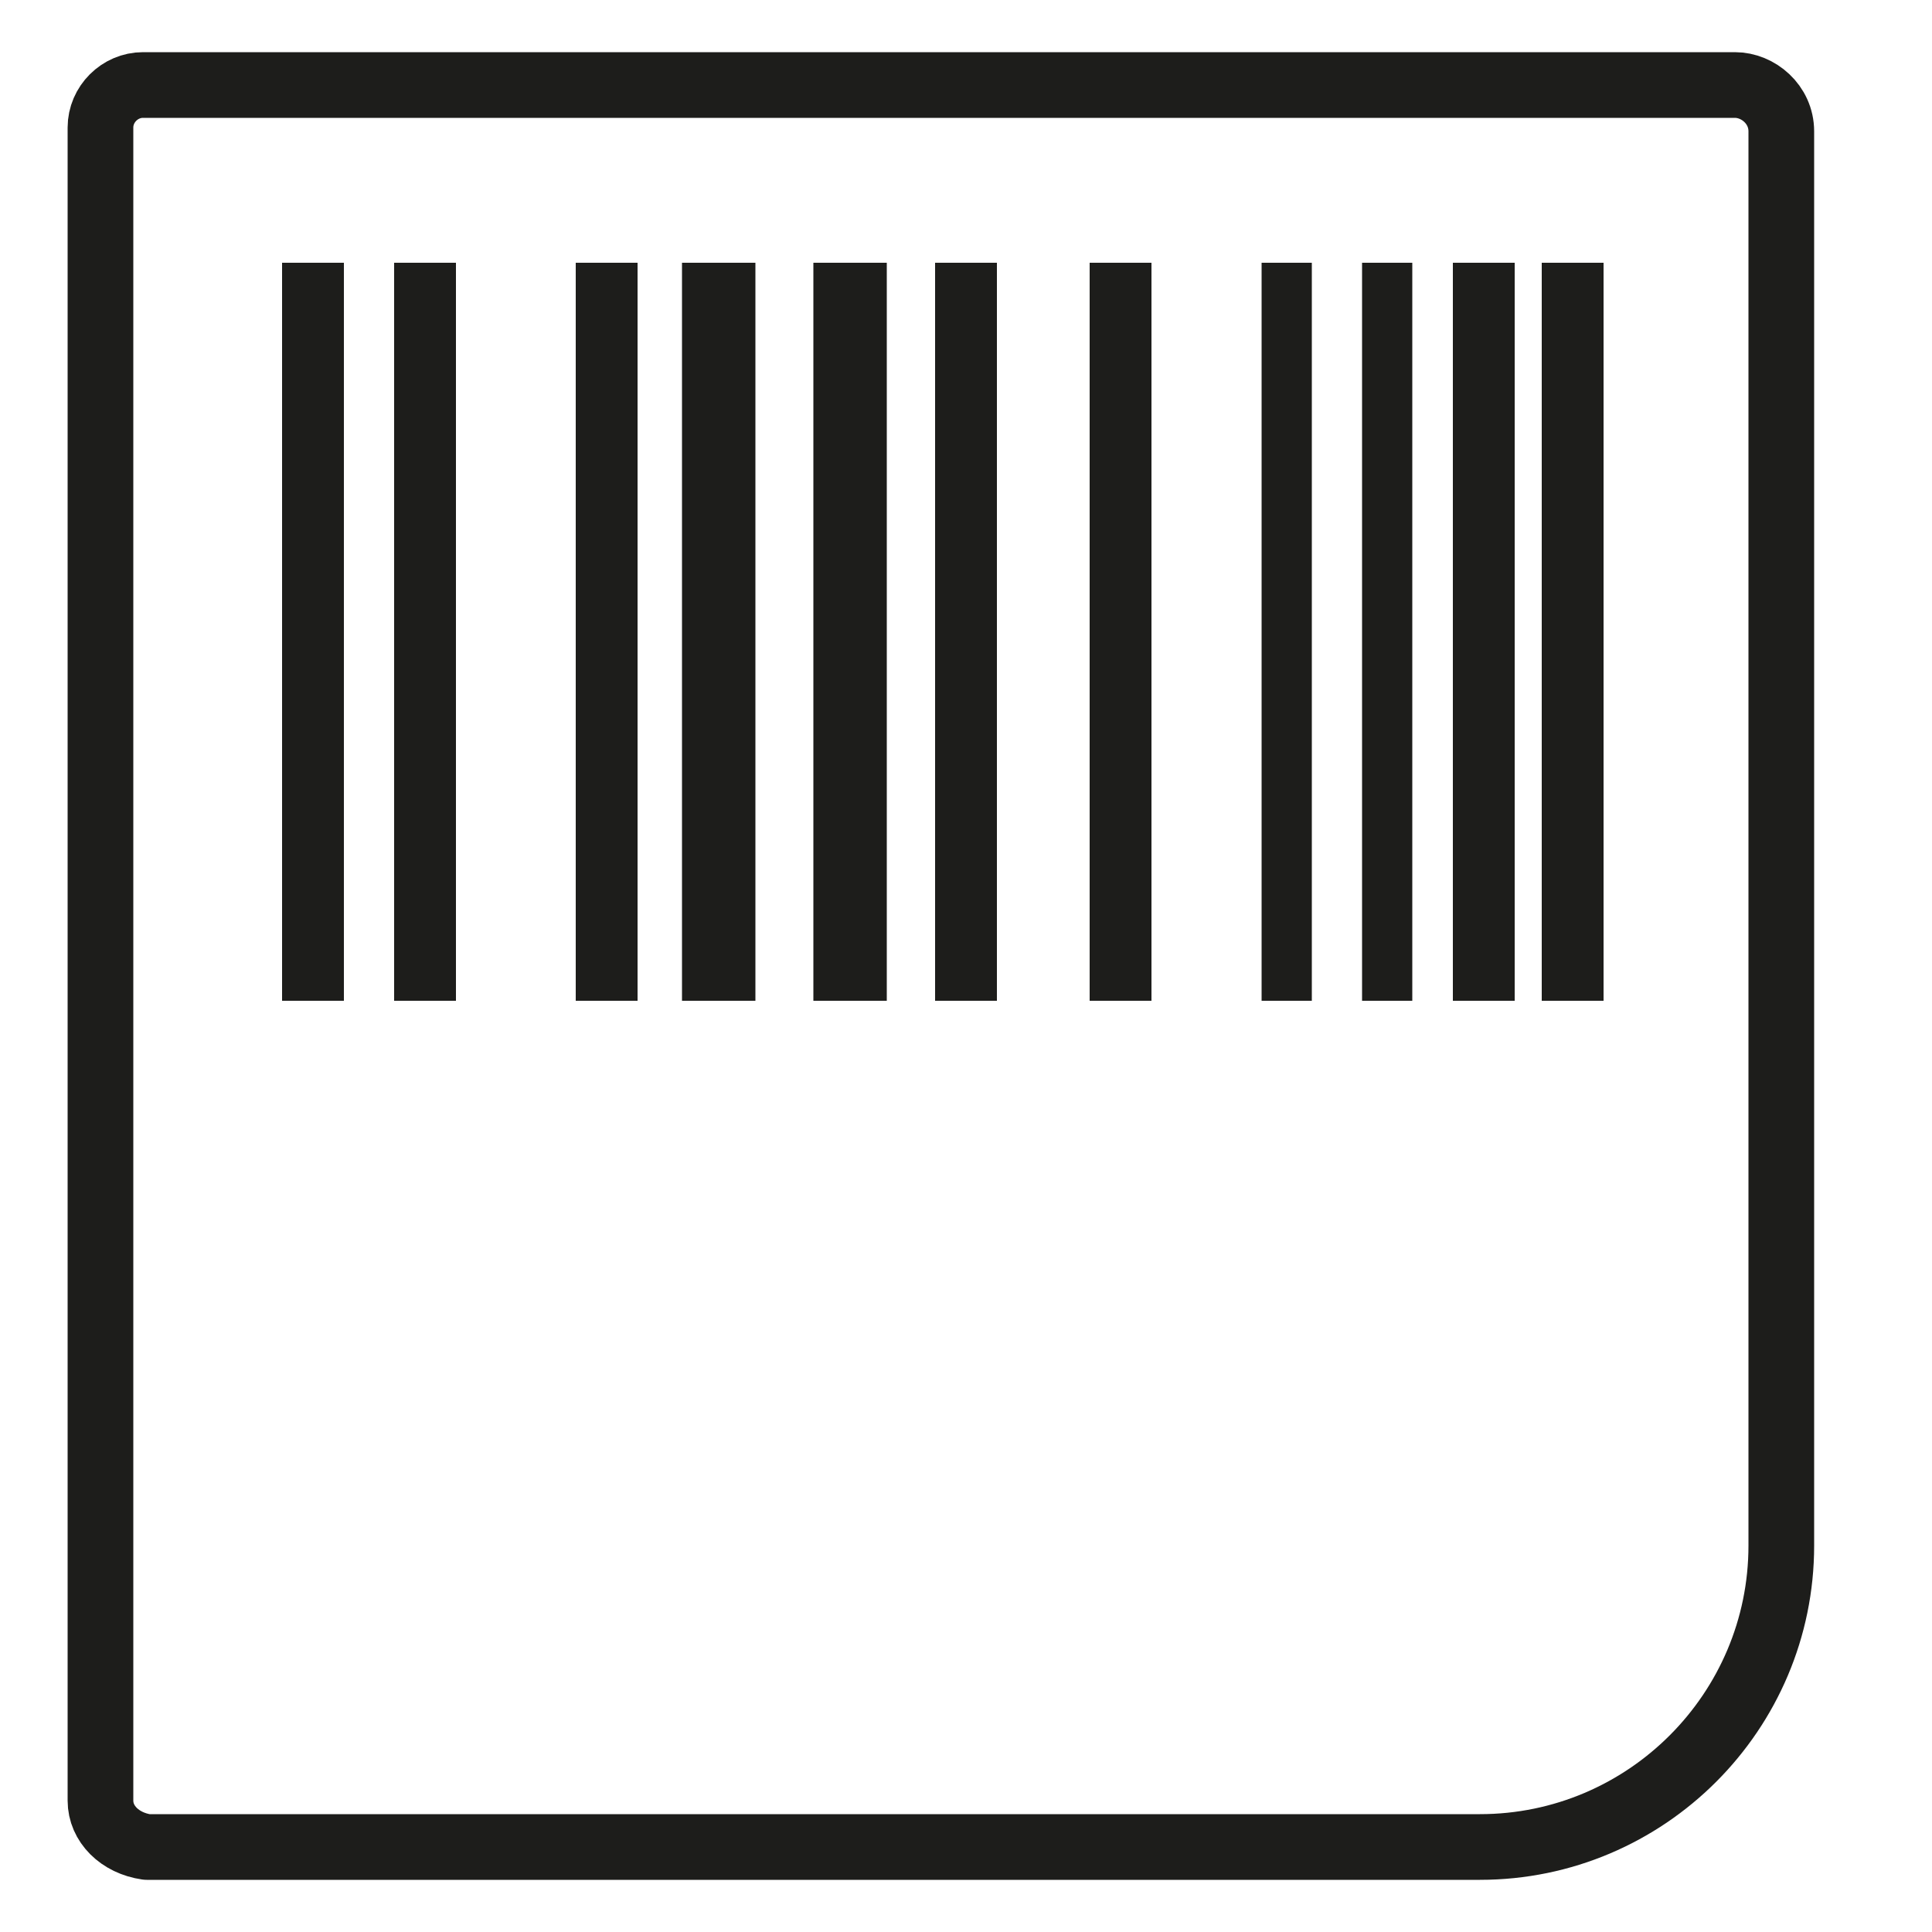 <?xml version="1.0" encoding="UTF-8"?>
<svg xmlns="http://www.w3.org/2000/svg" version="1.1" xmlns:xlink="http://www.w3.org/1999/xlink" viewBox="0 0 50 50">
  <defs>
    <style>
      .cls-1 {
        clip-path: url(#clippath-6);
      }

      .cls-2 {
        clip-path: url(#clippath-7);
      }

      .cls-3 {
        clip-path: url(#clippath-4);
      }

      .cls-4 {
        stroke-width: 1.6px;
      }

      .cls-4, .cls-5, .cls-6, .cls-7, .cls-8 {
        fill: none;
      }

      .cls-4, .cls-6, .cls-7, .cls-8 {
        stroke: #1d1d1b;
        stroke-linecap: round;
        stroke-linejoin: round;
      }

      .cls-9 {
        clip-path: url(#clippath-9);
      }

      .cls-10 {
        clip-path: url(#clippath-10);
      }

      .cls-11 {
        clip-path: url(#clippath-1);
      }

      .cls-12 {
        clip-path: url(#clippath-5);
      }

      .cls-13 {
        clip-path: url(#clippath-8);
      }

      .cls-14 {
        clip-path: url(#clippath-3);
      }

      .cls-6 {
        stroke-width: 1.7px;
      }

      .cls-15 {
        clip-path: url(#clippath-2);
      }

      .cls-16 {
        clip-path: url(#clippath);
      }

      .cls-7 {
        stroke-width: 1.9px;
      }

      .cls-8 {
        stroke-width: 1.3px;
      }
    </style>
    <clipPath id="clippath">
      <rect class="cls-5" x="6.2" y="6.8" width="41.2" height="19.1"/>
    </clipPath>
    <clipPath id="clippath-1">
      <rect class="cls-5" x="6.2" y="6.8" width="41.2" height="19.1"/>
    </clipPath>
    <clipPath id="clippath-2">
      <rect class="cls-5" x="6.2" y="6.8" width="41.2" height="19.1"/>
    </clipPath>
    <clipPath id="clippath-3">
      <rect class="cls-5" x="6.2" y="6.8" width="41.2" height="19.1"/>
    </clipPath>
    <clipPath id="clippath-4">
      <rect class="cls-5" x="6.2" y="6.8" width="41.2" height="19.1"/>
    </clipPath>
    <clipPath id="clippath-5">
      <rect class="cls-5" x="6.2" y="6.8" width="41.2" height="19.1"/>
    </clipPath>
    <clipPath id="clippath-6">
      <rect class="cls-5" x="6.2" y="6.8" width="41.2" height="19.1"/>
    </clipPath>
    <clipPath id="clippath-7">
      <rect class="cls-5" x="6.2" y="6.8" width="41.2" height="19.1"/>
    </clipPath>
    <clipPath id="clippath-8">
      <rect class="cls-5" x="6.2" y="6.8" width="41.2" height="19.1"/>
    </clipPath>
    <clipPath id="clippath-9">
      <rect class="cls-5" x="6.2" y="6.8" width="41.2" height="19.1"/>
    </clipPath>
    <clipPath id="clippath-10">
      <rect class="cls-5" x="6.2" y="6.8" width="41.2" height="19.1"/>
    </clipPath>
  </defs>
  <!-- Generator: Adobe Illustrator 28.6.0, SVG Export Plug-In . SVG Version: 1.2.0 Build 709)  -->
  <g>
    <g id="Warstwa_1">
      <g>
        <path class="cls-6" d="M2.6,46.6V3.3c0-.6.5-1.1,1.1-1.1h41.2c.6,0,1.2.5,1.2,1.2v36.6c0,4.3-3.5,7.8-7.8,7.8H3.8c-.7-.1-1.2-.6-1.2-1.2Z"/>
        <g>
          <g class="cls-16">
            <line class="cls-4" x1="8.1" y1="27.5" x2="8.1" y2="3.9"/>
          </g>
          <g class="cls-11">
            <line class="cls-4" x1="29" y1="27.5" x2="29" y2="3.9"/>
          </g>
          <g class="cls-15">
            <line class="cls-4" x1="11" y1="27.5" x2="11" y2="3.9"/>
          </g>
          <g class="cls-14">
            <line class="cls-4" x1="15.7" y1="27.5" x2="15.7" y2="3.9"/>
          </g>
          <g class="cls-3">
            <line class="cls-7" x1="18.6" y1="27.5" x2="18.6" y2="3.9"/>
          </g>
          <g class="cls-12">
            <line class="cls-7" x1="22" y1="27.5" x2="22" y2="3.9"/>
          </g>
          <g class="cls-1">
            <line class="cls-4" x1="25" y1="27.5" x2="25" y2="3.9"/>
          </g>
          <g class="cls-2">
            <line class="cls-8" x1="35.9" y1="27.5" x2="35.9" y2="3.9"/>
          </g>
          <g class="cls-13">
            <line class="cls-4" x1="38.4" y1="27.5" x2="38.4" y2="3.9"/>
          </g>
          <g class="cls-9">
            <line class="cls-4" x1="40.7" y1="27.5" x2="40.7" y2="3.9"/>
          </g>
          <g class="cls-10">
            <line class="cls-8" x1="33.3" y1="27.5" x2="33.3" y2="3.9"/>
          </g>
        </g>
      </g>
    </g>
  </g>
</svg>